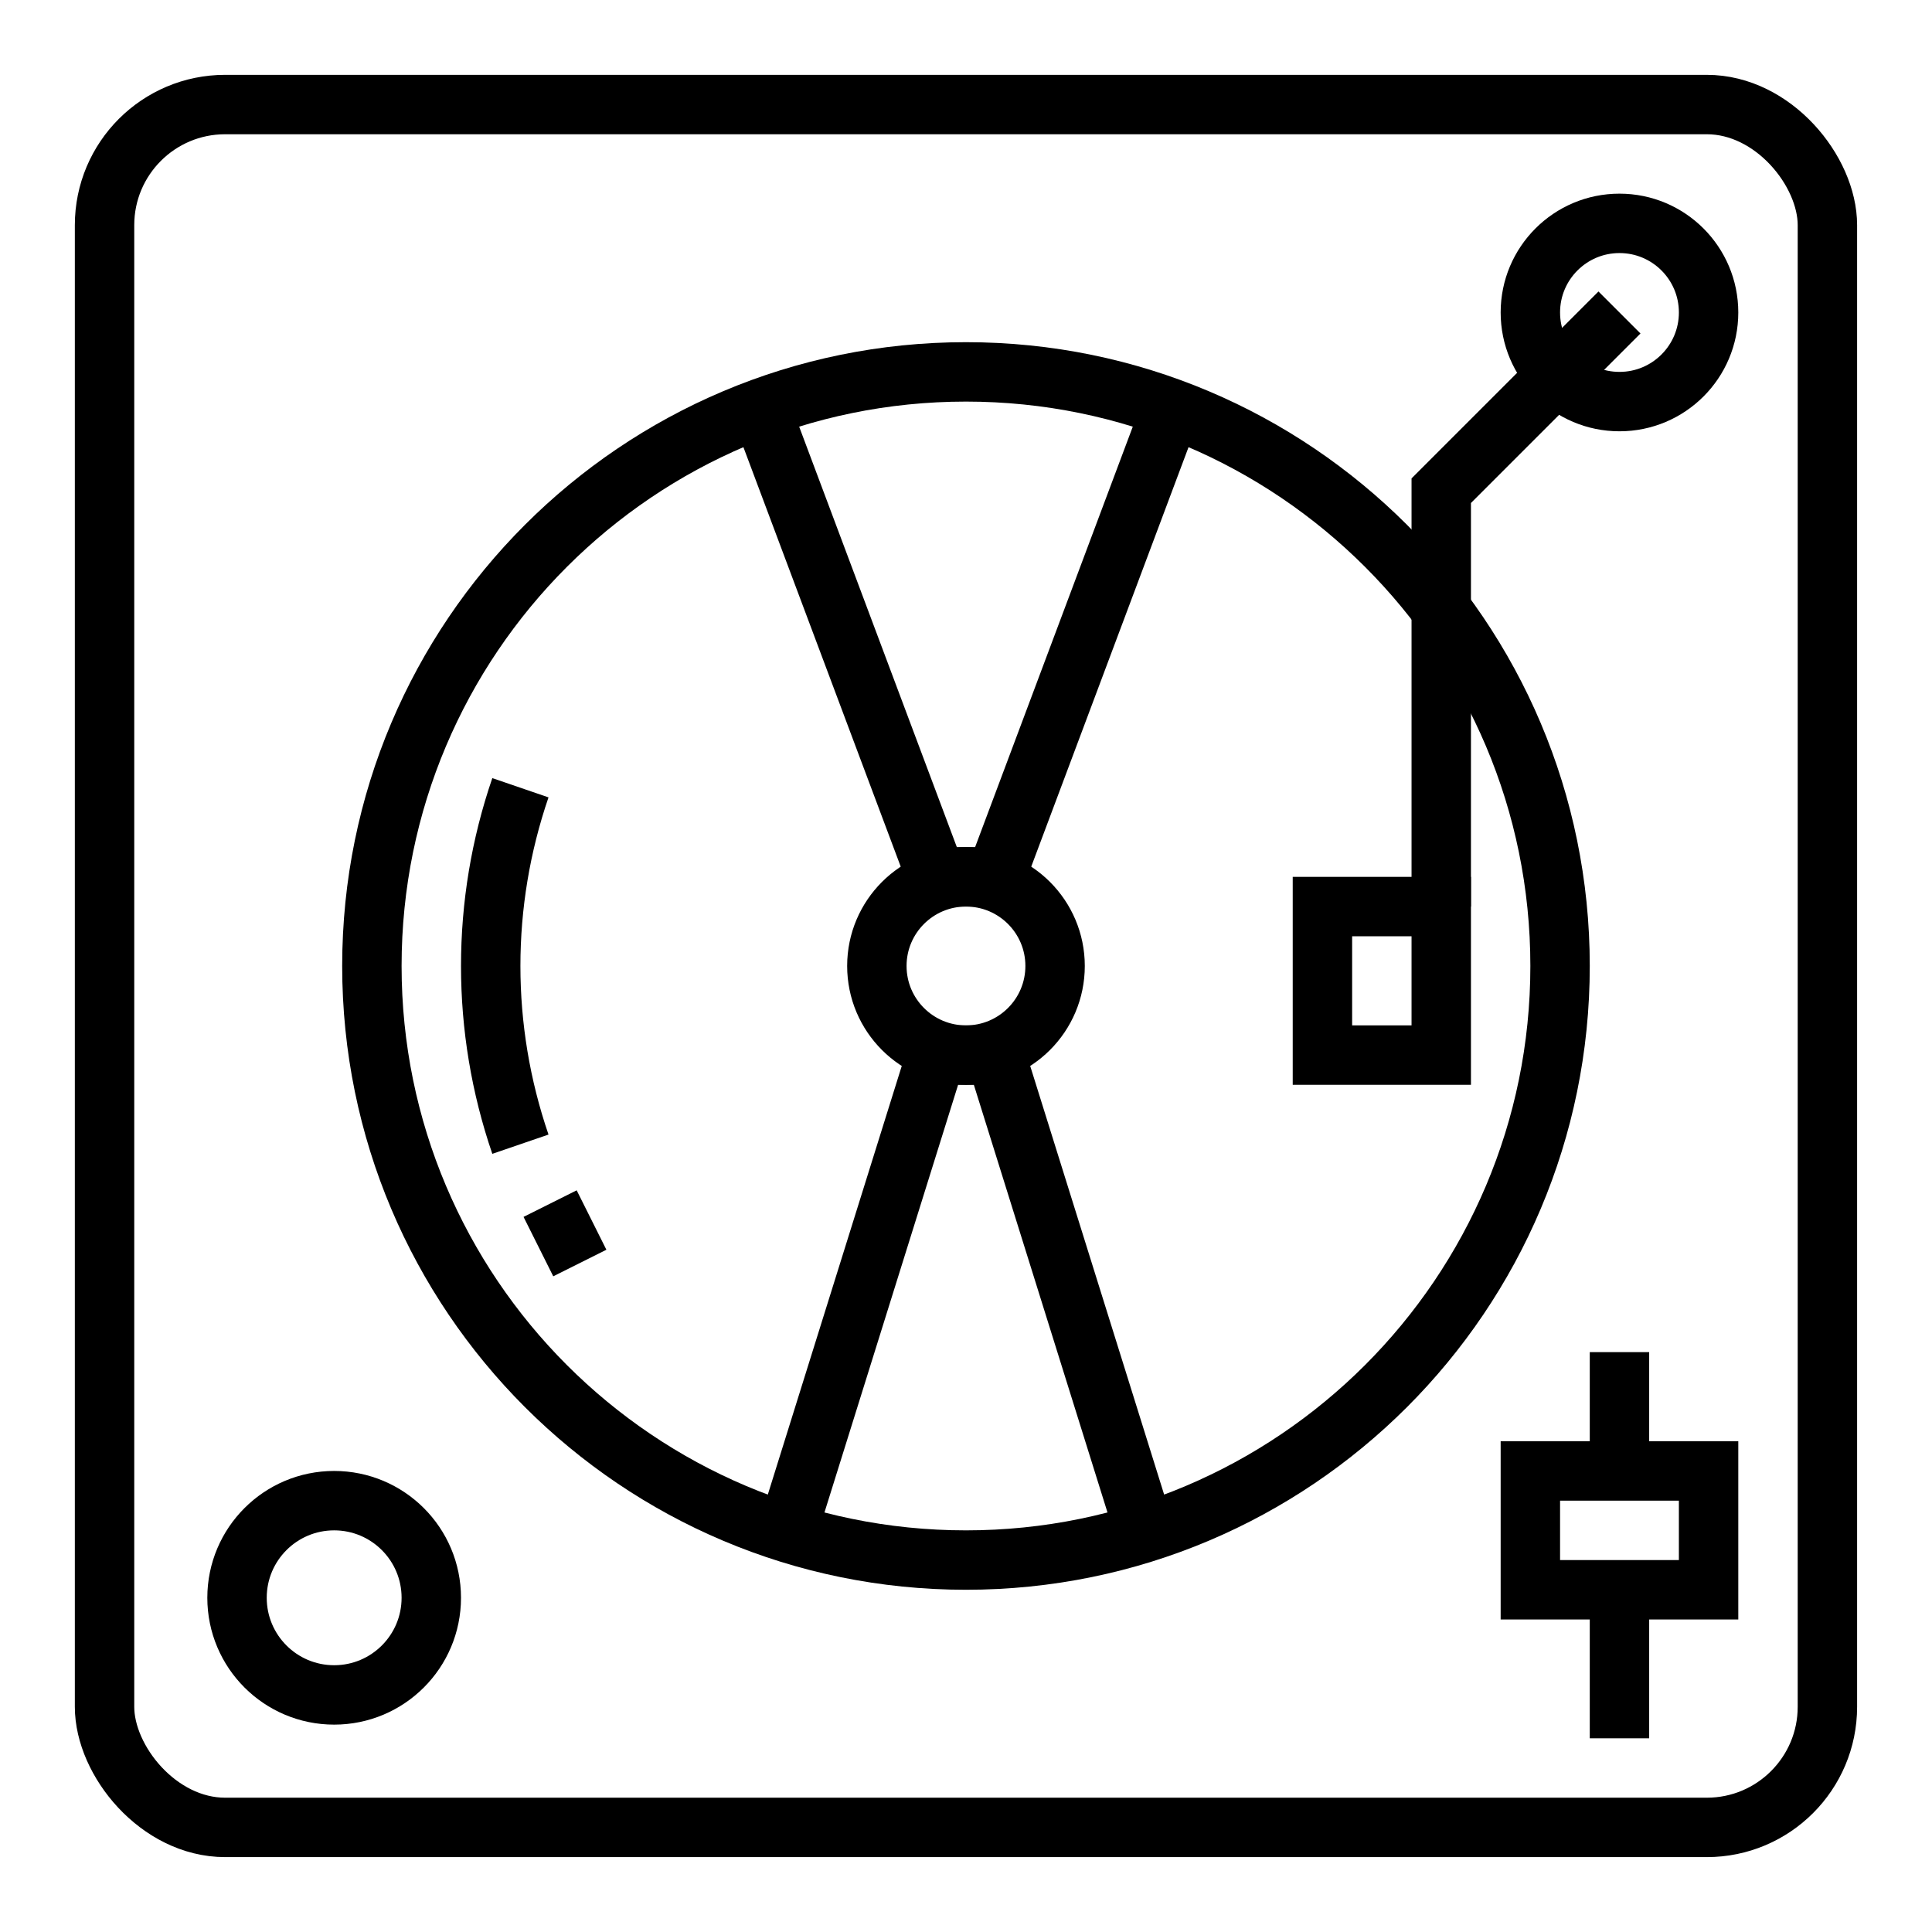 <?xml version="1.0" encoding="UTF-8"?>
<!-- Uploaded to: ICON Repo, www.iconrepo.com, Generator: ICON Repo Mixer Tools -->
<svg width="800px" height="800px" version="1.1" viewBox="144 144 512 512" xmlns="http://www.w3.org/2000/svg">
 <defs>
  <clipPath id="i">
   <path d="m148.09 148.09h503.81v503.81h-503.81z"/>
  </clipPath>
  <clipPath id="h">
   <path d="m148.09 319h332.91v332.9h-332.91z"/>
  </clipPath>
  <clipPath id="g">
   <path d="m326 148.09h325.9v325.91h-325.9z"/>
  </clipPath>
  <clipPath id="f">
   <path d="m303 148.09h348.9v458.91h-348.9z"/>
  </clipPath>
  <clipPath id="e">
   <path d="m148.09 148.09h503.81v503.81h-503.81z"/>
  </clipPath>
  <clipPath id="d">
   <path d="m148.09 148.09h503.81v451.91h-503.81z"/>
  </clipPath>
  <clipPath id="c">
   <path d="m148.09 200h503.81v451.9h-503.81z"/>
  </clipPath>
  <clipPath id="b">
   <path d="m148.09 148.09h356.91v503.81h-356.91z"/>
  </clipPath>
  <clipPath id="a">
   <path d="m148.09 240h372.91v411.9h-372.91z"/>
  </clipPath>
 </defs>
 <g clip-path="url(#i)">
  <path transform="matrix(7.872 0 0 7.872 148.09 148.09)" d="m7.06 3h49.88c2.242 0 4.06 2.242 4.06 4.06v49.88c0 2.242-1.818 4.06-4.06 4.06h-49.88c-2.242 0-4.06-2.242-4.06-4.06v-49.88c0-2.242 1.818-4.06 4.06-4.06z" fill="none" stroke="#000000" stroke-miterlimit="10" stroke-width="2"/>
 </g>
 <g clip-path="url(#h)">
  <path transform="matrix(7.872 0 0 7.872 148.09 148.09)" d="m14 53.27c0 1.806-1.464 3.27-3.27 3.27-1.806 0-3.27-1.464-3.27-3.27 0-1.806 1.464-3.27 3.27-3.27 1.806 0 3.27 1.464 3.27 3.27" fill="none" stroke="#000000" stroke-miterlimit="10" stroke-width="2"/>
 </g>
 <path transform="matrix(7.872 0 0 7.872 148.09 148.09)" d="m44 30h4v5h-4z" fill="none" stroke="#000000" stroke-miterlimit="10" stroke-width="2"/>
 <g clip-path="url(#g)">
  <path transform="matrix(7.872 0 0 7.872 148.09 148.09)" d="m57 10c0 1.657-1.343 3-3 3s-3-1.343-3-3 1.343-3 3-3 3 1.343 3 3" fill="none" stroke="#000000" stroke-miterlimit="10" stroke-width="2"/>
 </g>
 <g clip-path="url(#f)">
  <path transform="matrix(7.872 0 0 7.872 148.09 148.09)" d="m54 10-6 6v14" fill="none" stroke="#000000" stroke-miterlimit="10" stroke-width="2"/>
 </g>
 <g clip-path="url(#e)">
  <path transform="matrix(7.872 0 0 7.872 148.09 148.09)" d="m52 32c0 11.045-8.954 20-20 20-11.046 0-20-8.954-20-20 0-11.046 8.954-20 20-20 11.045 0 20 8.954 20 20" fill="none" stroke="#000000" stroke-miterlimit="10" stroke-width="2"/>
 </g>
 <path transform="matrix(7.872 0 0 7.872 148.09 148.09)" d="m35 32c0 1.657-1.343 3-3 3s-3-1.343-3-3 1.343-3 3-3 3 1.343 3 3" fill="none" stroke="#000000" stroke-miterlimit="10" stroke-width="2"/>
 <g clip-path="url(#d)">
  <path transform="matrix(7.872 0 0 7.872 148.09 148.09)" d="m25 13 6 16h2l6-16" fill="none" stroke="#000000" stroke-miterlimit="10" stroke-width="2"/>
 </g>
 <g clip-path="url(#c)">
  <path transform="matrix(7.872 0 0 7.872 148.09 148.09)" d="m26 51 5-16h2l5 16" fill="none" stroke="#000000" stroke-miterlimit="10" stroke-width="2"/>
 </g>
 <g clip-path="url(#b)">
  <path transform="matrix(7.872 0 0 7.872 148.09 148.09)" d="m17 26c-1.333 3.889-1.333 8.111 0 12" fill="none" stroke="#000000" stroke-miterlimit="10" stroke-width="2"/>
 </g>
 <g clip-path="url(#a)">
  <path transform="matrix(7.872 0 0 7.872 148.09 148.09)" d="m18 40 1 2" fill="none" stroke="#000000" stroke-miterlimit="10" stroke-width="2"/>
 </g>
 <path transform="matrix(7.872 0 0 7.872 148.09 148.09)" d="m51 49h6v4h-6z" fill="none" stroke="#000000" stroke-miterlimit="10" stroke-width="2"/>
 <path transform="matrix(7.872 0 0 7.872 148.09 148.09)" d="m54 53v5" fill="none" stroke="#000000" stroke-miterlimit="10" stroke-width="2"/>
 <path transform="matrix(7.872 0 0 7.872 148.09 148.09)" d="m54 49v-4" fill="none" stroke="#000000" stroke-miterlimit="10" stroke-width="2"/>
</svg>